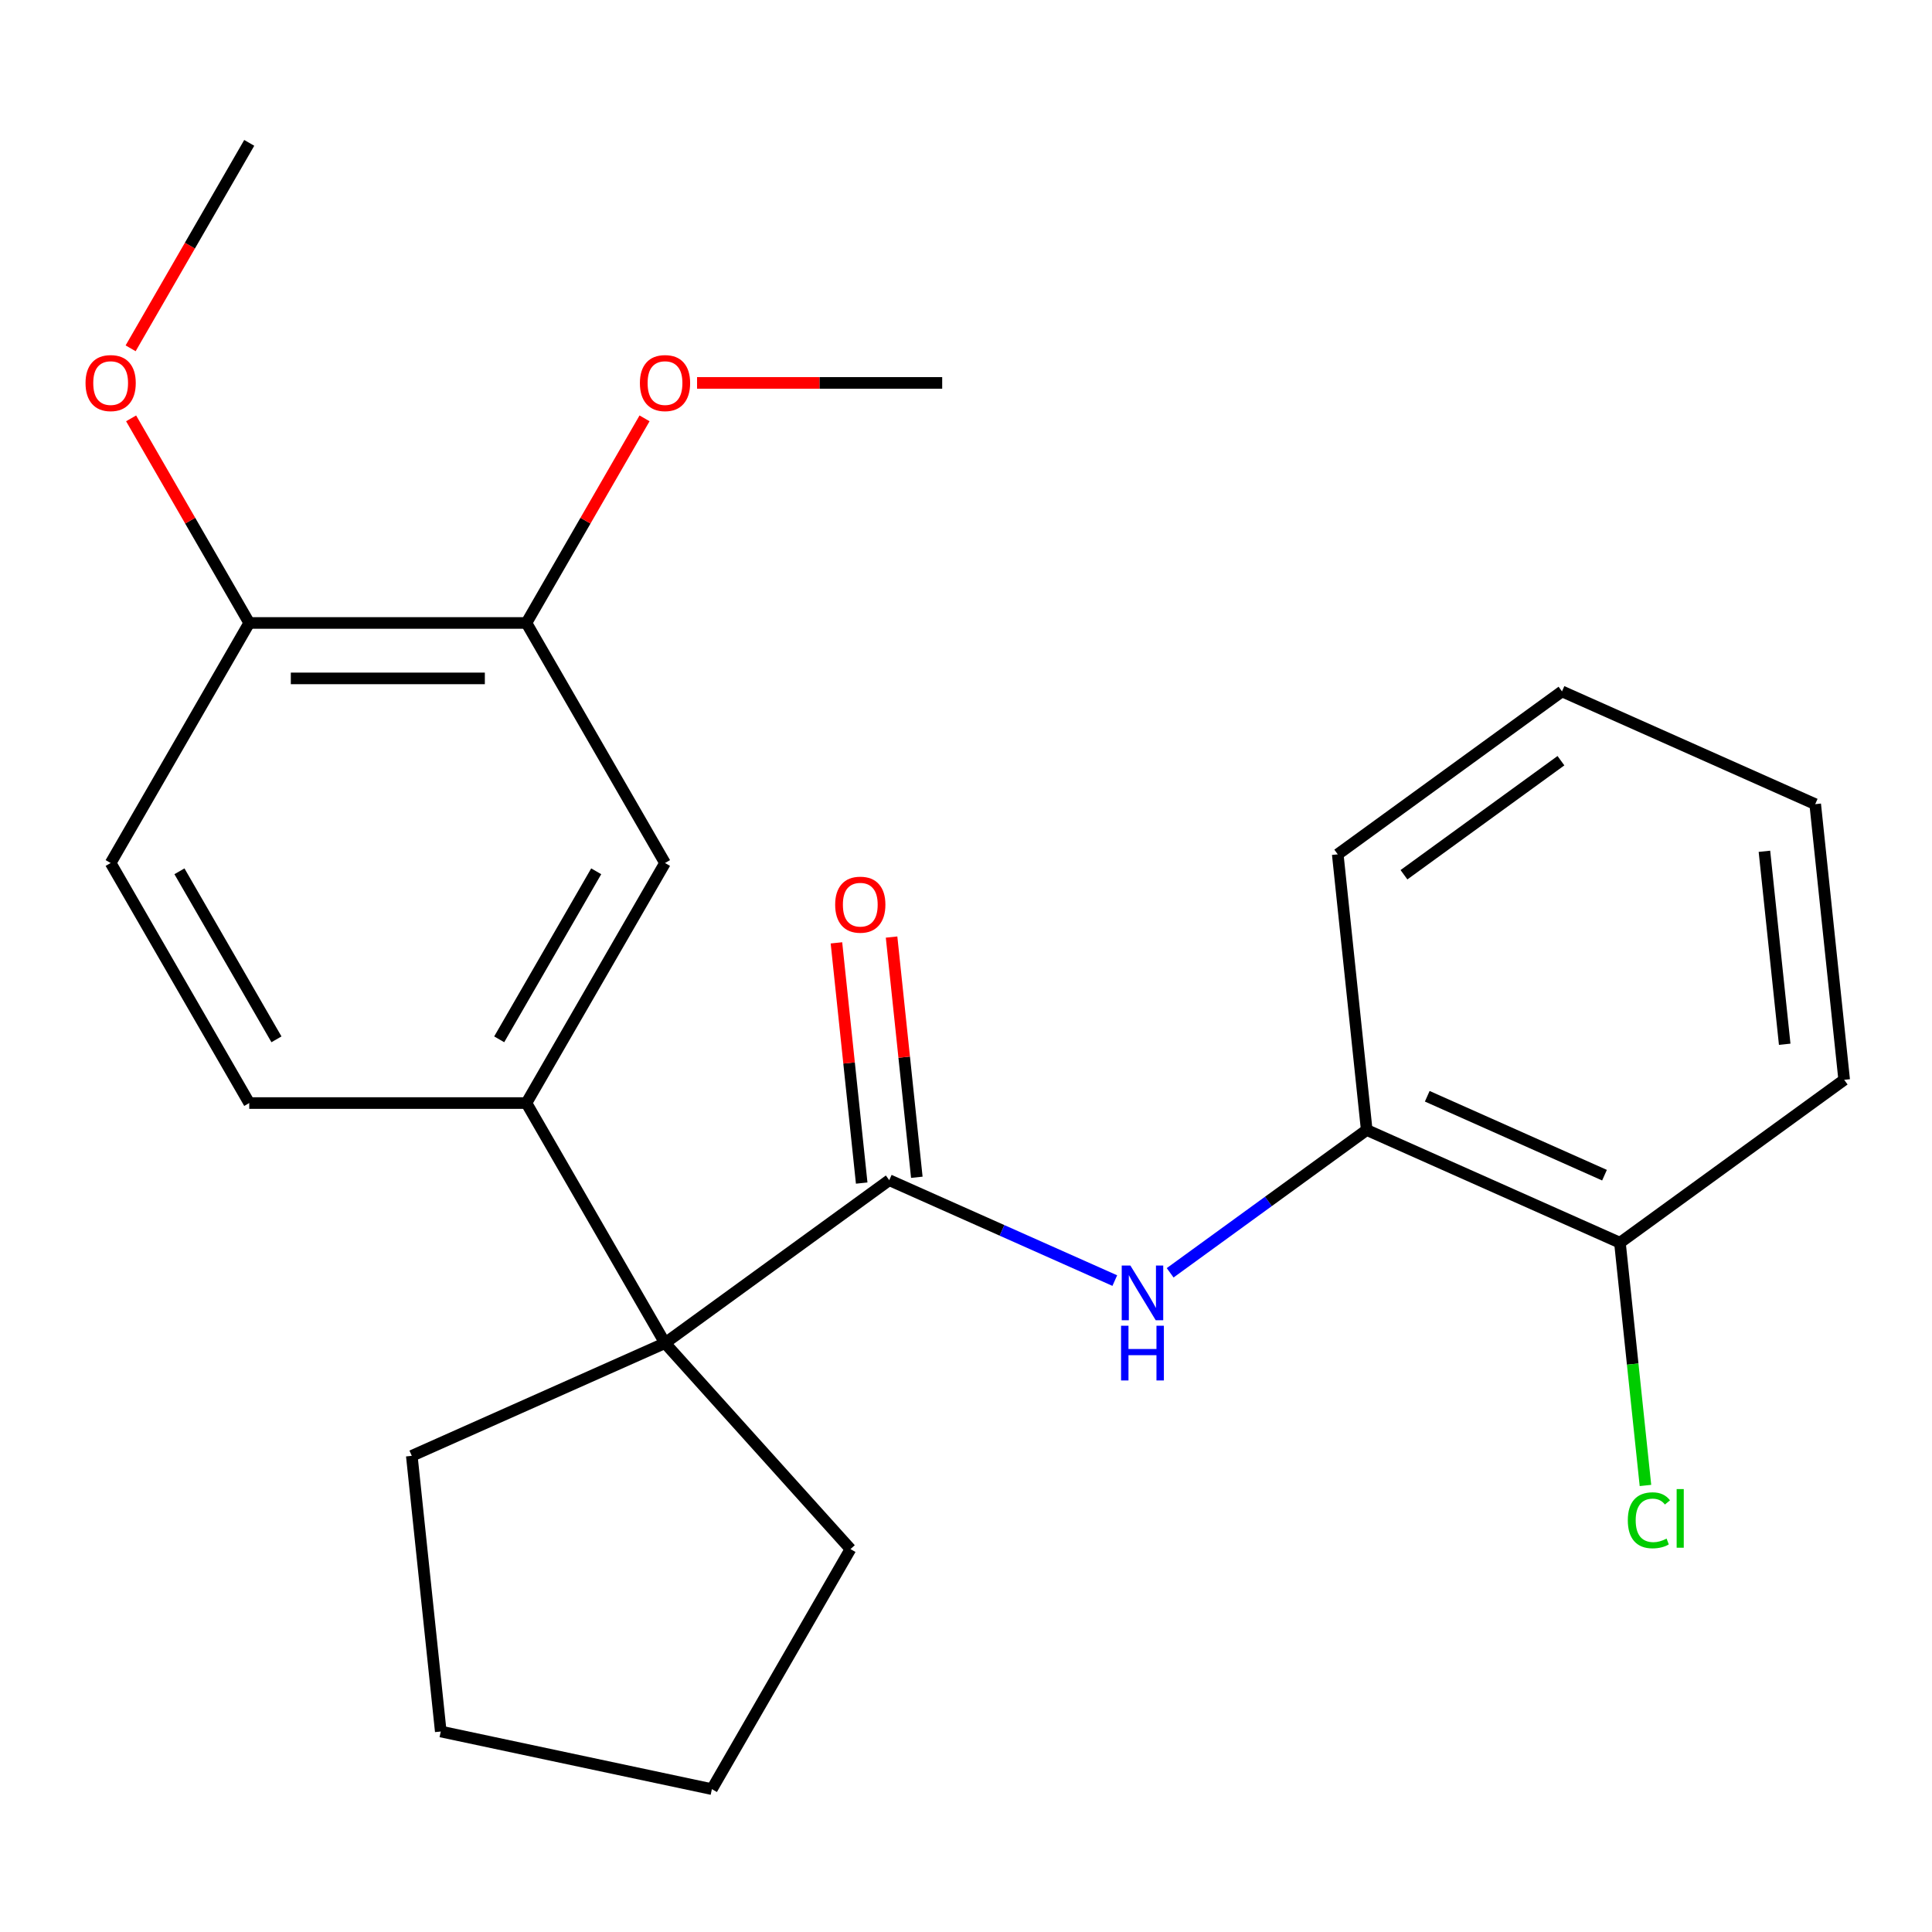 <?xml version='1.0' encoding='iso-8859-1'?>
<svg version='1.1' baseProfile='full'
              xmlns='http://www.w3.org/2000/svg'
                      xmlns:rdkit='http://www.rdkit.org/xml'
                      xmlns:xlink='http://www.w3.org/1999/xlink'
                  xml:space='preserve'
width='1000px' height='1000px' viewBox='0 0 1000 1000'>
<!-- END OF HEADER -->
<rect style='opacity:1.0;fill:#FFFFFF;stroke:none' width='1000' height='1000' x='0' y='0'> </rect>
<path class='bond-0' d='M 460.277,610.857 L 344.209,695.186' style='fill:none;fill-rule:evenodd;stroke:#000000;stroke-width:6px;stroke-linecap:butt;stroke-linejoin:miter;stroke-opacity:1' />
<path class='bond-1' d='M 460.277,610.857 L 518.647,636.845' style='fill:none;fill-rule:evenodd;stroke:#000000;stroke-width:6px;stroke-linecap:butt;stroke-linejoin:miter;stroke-opacity:1' />
<path class='bond-1' d='M 518.647,636.845 L 577.016,662.833' style='fill:none;fill-rule:evenodd;stroke:#0000FF;stroke-width:6px;stroke-linecap:butt;stroke-linejoin:miter;stroke-opacity:1' />
<path class='bond-6' d='M 474.546,609.358 L 468.011,547.19' style='fill:none;fill-rule:evenodd;stroke:#000000;stroke-width:6px;stroke-linecap:butt;stroke-linejoin:miter;stroke-opacity:1' />
<path class='bond-6' d='M 468.011,547.19 L 461.477,485.022' style='fill:none;fill-rule:evenodd;stroke:#FF0000;stroke-width:6px;stroke-linecap:butt;stroke-linejoin:miter;stroke-opacity:1' />
<path class='bond-6' d='M 446.009,612.357 L 439.475,550.189' style='fill:none;fill-rule:evenodd;stroke:#000000;stroke-width:6px;stroke-linecap:butt;stroke-linejoin:miter;stroke-opacity:1' />
<path class='bond-6' d='M 439.475,550.189 L 432.941,488.021' style='fill:none;fill-rule:evenodd;stroke:#FF0000;stroke-width:6px;stroke-linecap:butt;stroke-linejoin:miter;stroke-opacity:1' />
<path class='bond-2' d='M 344.209,695.186 L 272.474,570.939' style='fill:none;fill-rule:evenodd;stroke:#000000;stroke-width:6px;stroke-linecap:butt;stroke-linejoin:miter;stroke-opacity:1' />
<path class='bond-14' d='M 344.209,695.186 L 440.208,801.804' style='fill:none;fill-rule:evenodd;stroke:#000000;stroke-width:6px;stroke-linecap:butt;stroke-linejoin:miter;stroke-opacity:1' />
<path class='bond-15' d='M 344.209,695.186 L 213.143,753.54' style='fill:none;fill-rule:evenodd;stroke:#000000;stroke-width:6px;stroke-linecap:butt;stroke-linejoin:miter;stroke-opacity:1' />
<path class='bond-4' d='M 605.669,658.802 L 656.54,621.843' style='fill:none;fill-rule:evenodd;stroke:#0000FF;stroke-width:6px;stroke-linecap:butt;stroke-linejoin:miter;stroke-opacity:1' />
<path class='bond-4' d='M 656.54,621.843 L 707.411,584.883' style='fill:none;fill-rule:evenodd;stroke:#000000;stroke-width:6px;stroke-linecap:butt;stroke-linejoin:miter;stroke-opacity:1' />
<path class='bond-3' d='M 272.474,570.939 L 344.209,446.691' style='fill:none;fill-rule:evenodd;stroke:#000000;stroke-width:6px;stroke-linecap:butt;stroke-linejoin:miter;stroke-opacity:1' />
<path class='bond-3' d='M 258.385,537.955 L 308.599,450.981' style='fill:none;fill-rule:evenodd;stroke:#000000;stroke-width:6px;stroke-linecap:butt;stroke-linejoin:miter;stroke-opacity:1' />
<path class='bond-8' d='M 272.474,570.939 L 129.005,570.939' style='fill:none;fill-rule:evenodd;stroke:#000000;stroke-width:6px;stroke-linecap:butt;stroke-linejoin:miter;stroke-opacity:1' />
<path class='bond-5' d='M 344.209,446.691 L 272.474,322.443' style='fill:none;fill-rule:evenodd;stroke:#000000;stroke-width:6px;stroke-linecap:butt;stroke-linejoin:miter;stroke-opacity:1' />
<path class='bond-9' d='M 707.411,584.883 L 838.477,643.237' style='fill:none;fill-rule:evenodd;stroke:#000000;stroke-width:6px;stroke-linecap:butt;stroke-linejoin:miter;stroke-opacity:1' />
<path class='bond-9' d='M 738.742,567.423 L 830.488,608.27' style='fill:none;fill-rule:evenodd;stroke:#000000;stroke-width:6px;stroke-linecap:butt;stroke-linejoin:miter;stroke-opacity:1' />
<path class='bond-16' d='M 707.411,584.883 L 692.415,442.2' style='fill:none;fill-rule:evenodd;stroke:#000000;stroke-width:6px;stroke-linecap:butt;stroke-linejoin:miter;stroke-opacity:1' />
<path class='bond-12' d='M 272.474,322.443 L 303.045,269.493' style='fill:none;fill-rule:evenodd;stroke:#000000;stroke-width:6px;stroke-linecap:butt;stroke-linejoin:miter;stroke-opacity:1' />
<path class='bond-12' d='M 303.045,269.493 L 333.616,216.542' style='fill:none;fill-rule:evenodd;stroke:#FF0000;stroke-width:6px;stroke-linecap:butt;stroke-linejoin:miter;stroke-opacity:1' />
<path class='bond-26' d='M 272.474,322.443 L 129.005,322.443' style='fill:none;fill-rule:evenodd;stroke:#000000;stroke-width:6px;stroke-linecap:butt;stroke-linejoin:miter;stroke-opacity:1' />
<path class='bond-26' d='M 250.954,351.137 L 150.526,351.137' style='fill:none;fill-rule:evenodd;stroke:#000000;stroke-width:6px;stroke-linecap:butt;stroke-linejoin:miter;stroke-opacity:1' />
<path class='bond-7' d='M 129.005,322.443 L 57.271,446.691' style='fill:none;fill-rule:evenodd;stroke:#000000;stroke-width:6px;stroke-linecap:butt;stroke-linejoin:miter;stroke-opacity:1' />
<path class='bond-13' d='M 129.005,322.443 L 98.434,269.493' style='fill:none;fill-rule:evenodd;stroke:#000000;stroke-width:6px;stroke-linecap:butt;stroke-linejoin:miter;stroke-opacity:1' />
<path class='bond-13' d='M 98.434,269.493 L 67.863,216.542' style='fill:none;fill-rule:evenodd;stroke:#FF0000;stroke-width:6px;stroke-linecap:butt;stroke-linejoin:miter;stroke-opacity:1' />
<path class='bond-10' d='M 129.005,570.939 L 57.271,446.691' style='fill:none;fill-rule:evenodd;stroke:#000000;stroke-width:6px;stroke-linecap:butt;stroke-linejoin:miter;stroke-opacity:1' />
<path class='bond-10' d='M 143.095,537.955 L 92.88,450.981' style='fill:none;fill-rule:evenodd;stroke:#000000;stroke-width:6px;stroke-linecap:butt;stroke-linejoin:miter;stroke-opacity:1' />
<path class='bond-11' d='M 838.477,643.237 L 845.079,706.055' style='fill:none;fill-rule:evenodd;stroke:#000000;stroke-width:6px;stroke-linecap:butt;stroke-linejoin:miter;stroke-opacity:1' />
<path class='bond-11' d='M 845.079,706.055 L 851.682,768.873' style='fill:none;fill-rule:evenodd;stroke:#00CC00;stroke-width:6px;stroke-linecap:butt;stroke-linejoin:miter;stroke-opacity:1' />
<path class='bond-17' d='M 838.477,643.237 L 954.545,558.908' style='fill:none;fill-rule:evenodd;stroke:#000000;stroke-width:6px;stroke-linecap:butt;stroke-linejoin:miter;stroke-opacity:1' />
<path class='bond-18' d='M 360.795,198.196 L 424.236,198.196' style='fill:none;fill-rule:evenodd;stroke:#FF0000;stroke-width:6px;stroke-linecap:butt;stroke-linejoin:miter;stroke-opacity:1' />
<path class='bond-18' d='M 424.236,198.196 L 487.677,198.196' style='fill:none;fill-rule:evenodd;stroke:#000000;stroke-width:6px;stroke-linecap:butt;stroke-linejoin:miter;stroke-opacity:1' />
<path class='bond-19' d='M 67.609,180.289 L 98.307,127.118' style='fill:none;fill-rule:evenodd;stroke:#FF0000;stroke-width:6px;stroke-linecap:butt;stroke-linejoin:miter;stroke-opacity:1' />
<path class='bond-19' d='M 98.307,127.118 L 129.005,73.948' style='fill:none;fill-rule:evenodd;stroke:#000000;stroke-width:6px;stroke-linecap:butt;stroke-linejoin:miter;stroke-opacity:1' />
<path class='bond-20' d='M 440.208,801.804 L 368.473,926.052' style='fill:none;fill-rule:evenodd;stroke:#000000;stroke-width:6px;stroke-linecap:butt;stroke-linejoin:miter;stroke-opacity:1' />
<path class='bond-21' d='M 213.143,753.54 L 228.14,896.223' style='fill:none;fill-rule:evenodd;stroke:#000000;stroke-width:6px;stroke-linecap:butt;stroke-linejoin:miter;stroke-opacity:1' />
<path class='bond-22' d='M 692.415,442.2 L 808.484,357.871' style='fill:none;fill-rule:evenodd;stroke:#000000;stroke-width:6px;stroke-linecap:butt;stroke-linejoin:miter;stroke-opacity:1' />
<path class='bond-22' d='M 726.691,452.764 L 807.939,393.734' style='fill:none;fill-rule:evenodd;stroke:#000000;stroke-width:6px;stroke-linecap:butt;stroke-linejoin:miter;stroke-opacity:1' />
<path class='bond-25' d='M 954.545,558.908 L 939.549,416.225' style='fill:none;fill-rule:evenodd;stroke:#000000;stroke-width:6px;stroke-linecap:butt;stroke-linejoin:miter;stroke-opacity:1' />
<path class='bond-25' d='M 923.759,540.505 L 913.262,440.627' style='fill:none;fill-rule:evenodd;stroke:#000000;stroke-width:6px;stroke-linecap:butt;stroke-linejoin:miter;stroke-opacity:1' />
<path class='bond-24' d='M 368.473,926.052 L 228.14,896.223' style='fill:none;fill-rule:evenodd;stroke:#000000;stroke-width:6px;stroke-linecap:butt;stroke-linejoin:miter;stroke-opacity:1' />
<path class='bond-23' d='M 808.484,357.871 L 939.549,416.225' style='fill:none;fill-rule:evenodd;stroke:#000000;stroke-width:6px;stroke-linecap:butt;stroke-linejoin:miter;stroke-opacity:1' />
<path  class='atom-2' d='M 585.083 655.051
L 594.363 670.051
Q 595.283 671.531, 596.763 674.211
Q 598.243 676.891, 598.323 677.051
L 598.323 655.051
L 602.083 655.051
L 602.083 683.371
L 598.203 683.371
L 588.243 666.971
Q 587.083 665.051, 585.843 662.851
Q 584.643 660.651, 584.283 659.971
L 584.283 683.371
L 580.603 683.371
L 580.603 655.051
L 585.083 655.051
' fill='#0000FF'/>
<path  class='atom-2' d='M 580.263 686.203
L 584.103 686.203
L 584.103 698.243
L 598.583 698.243
L 598.583 686.203
L 602.423 686.203
L 602.423 714.523
L 598.583 714.523
L 598.583 701.443
L 584.103 701.443
L 584.103 714.523
L 580.263 714.523
L 580.263 686.203
' fill='#0000FF'/>
<path  class='atom-7' d='M 432.281 468.254
Q 432.281 461.454, 435.641 457.654
Q 439.001 453.854, 445.281 453.854
Q 451.561 453.854, 454.921 457.654
Q 458.281 461.454, 458.281 468.254
Q 458.281 475.134, 454.881 479.054
Q 451.481 482.934, 445.281 482.934
Q 439.041 482.934, 435.641 479.054
Q 432.281 475.174, 432.281 468.254
M 445.281 479.734
Q 449.601 479.734, 451.921 476.854
Q 454.281 473.934, 454.281 468.254
Q 454.281 462.694, 451.921 459.894
Q 449.601 457.054, 445.281 457.054
Q 440.961 457.054, 438.601 459.854
Q 436.281 462.654, 436.281 468.254
Q 436.281 473.974, 438.601 476.854
Q 440.961 479.734, 445.281 479.734
' fill='#FF0000'/>
<path  class='atom-12' d='M 842.553 786.9
Q 842.553 779.86, 845.833 776.18
Q 849.153 772.46, 855.433 772.46
Q 861.273 772.46, 864.393 776.58
L 861.753 778.74
Q 859.473 775.74, 855.433 775.74
Q 851.153 775.74, 848.873 778.62
Q 846.633 781.46, 846.633 786.9
Q 846.633 792.5, 848.953 795.38
Q 851.313 798.26, 855.873 798.26
Q 858.993 798.26, 862.633 796.38
L 863.753 799.38
Q 862.273 800.34, 860.033 800.9
Q 857.793 801.46, 855.313 801.46
Q 849.153 801.46, 845.833 797.7
Q 842.553 793.94, 842.553 786.9
' fill='#00CC00'/>
<path  class='atom-12' d='M 867.833 770.74
L 871.513 770.74
L 871.513 801.1
L 867.833 801.1
L 867.833 770.74
' fill='#00CC00'/>
<path  class='atom-13' d='M 331.209 198.276
Q 331.209 191.476, 334.569 187.676
Q 337.929 183.876, 344.209 183.876
Q 350.489 183.876, 353.849 187.676
Q 357.209 191.476, 357.209 198.276
Q 357.209 205.156, 353.809 209.076
Q 350.409 212.956, 344.209 212.956
Q 337.969 212.956, 334.569 209.076
Q 331.209 205.196, 331.209 198.276
M 344.209 209.756
Q 348.529 209.756, 350.849 206.876
Q 353.209 203.956, 353.209 198.276
Q 353.209 192.716, 350.849 189.916
Q 348.529 187.076, 344.209 187.076
Q 339.889 187.076, 337.529 189.876
Q 335.209 192.676, 335.209 198.276
Q 335.209 203.996, 337.529 206.876
Q 339.889 209.756, 344.209 209.756
' fill='#FF0000'/>
<path  class='atom-14' d='M 44.271 198.276
Q 44.271 191.476, 47.631 187.676
Q 50.991 183.876, 57.271 183.876
Q 63.551 183.876, 66.911 187.676
Q 70.271 191.476, 70.271 198.276
Q 70.271 205.156, 66.871 209.076
Q 63.471 212.956, 57.271 212.956
Q 51.031 212.956, 47.631 209.076
Q 44.271 205.196, 44.271 198.276
M 57.271 209.756
Q 61.591 209.756, 63.911 206.876
Q 66.271 203.956, 66.271 198.276
Q 66.271 192.716, 63.911 189.916
Q 61.591 187.076, 57.271 187.076
Q 52.951 187.076, 50.591 189.876
Q 48.271 192.676, 48.271 198.276
Q 48.271 203.996, 50.591 206.876
Q 52.951 209.756, 57.271 209.756
' fill='#FF0000'/>
</svg>
